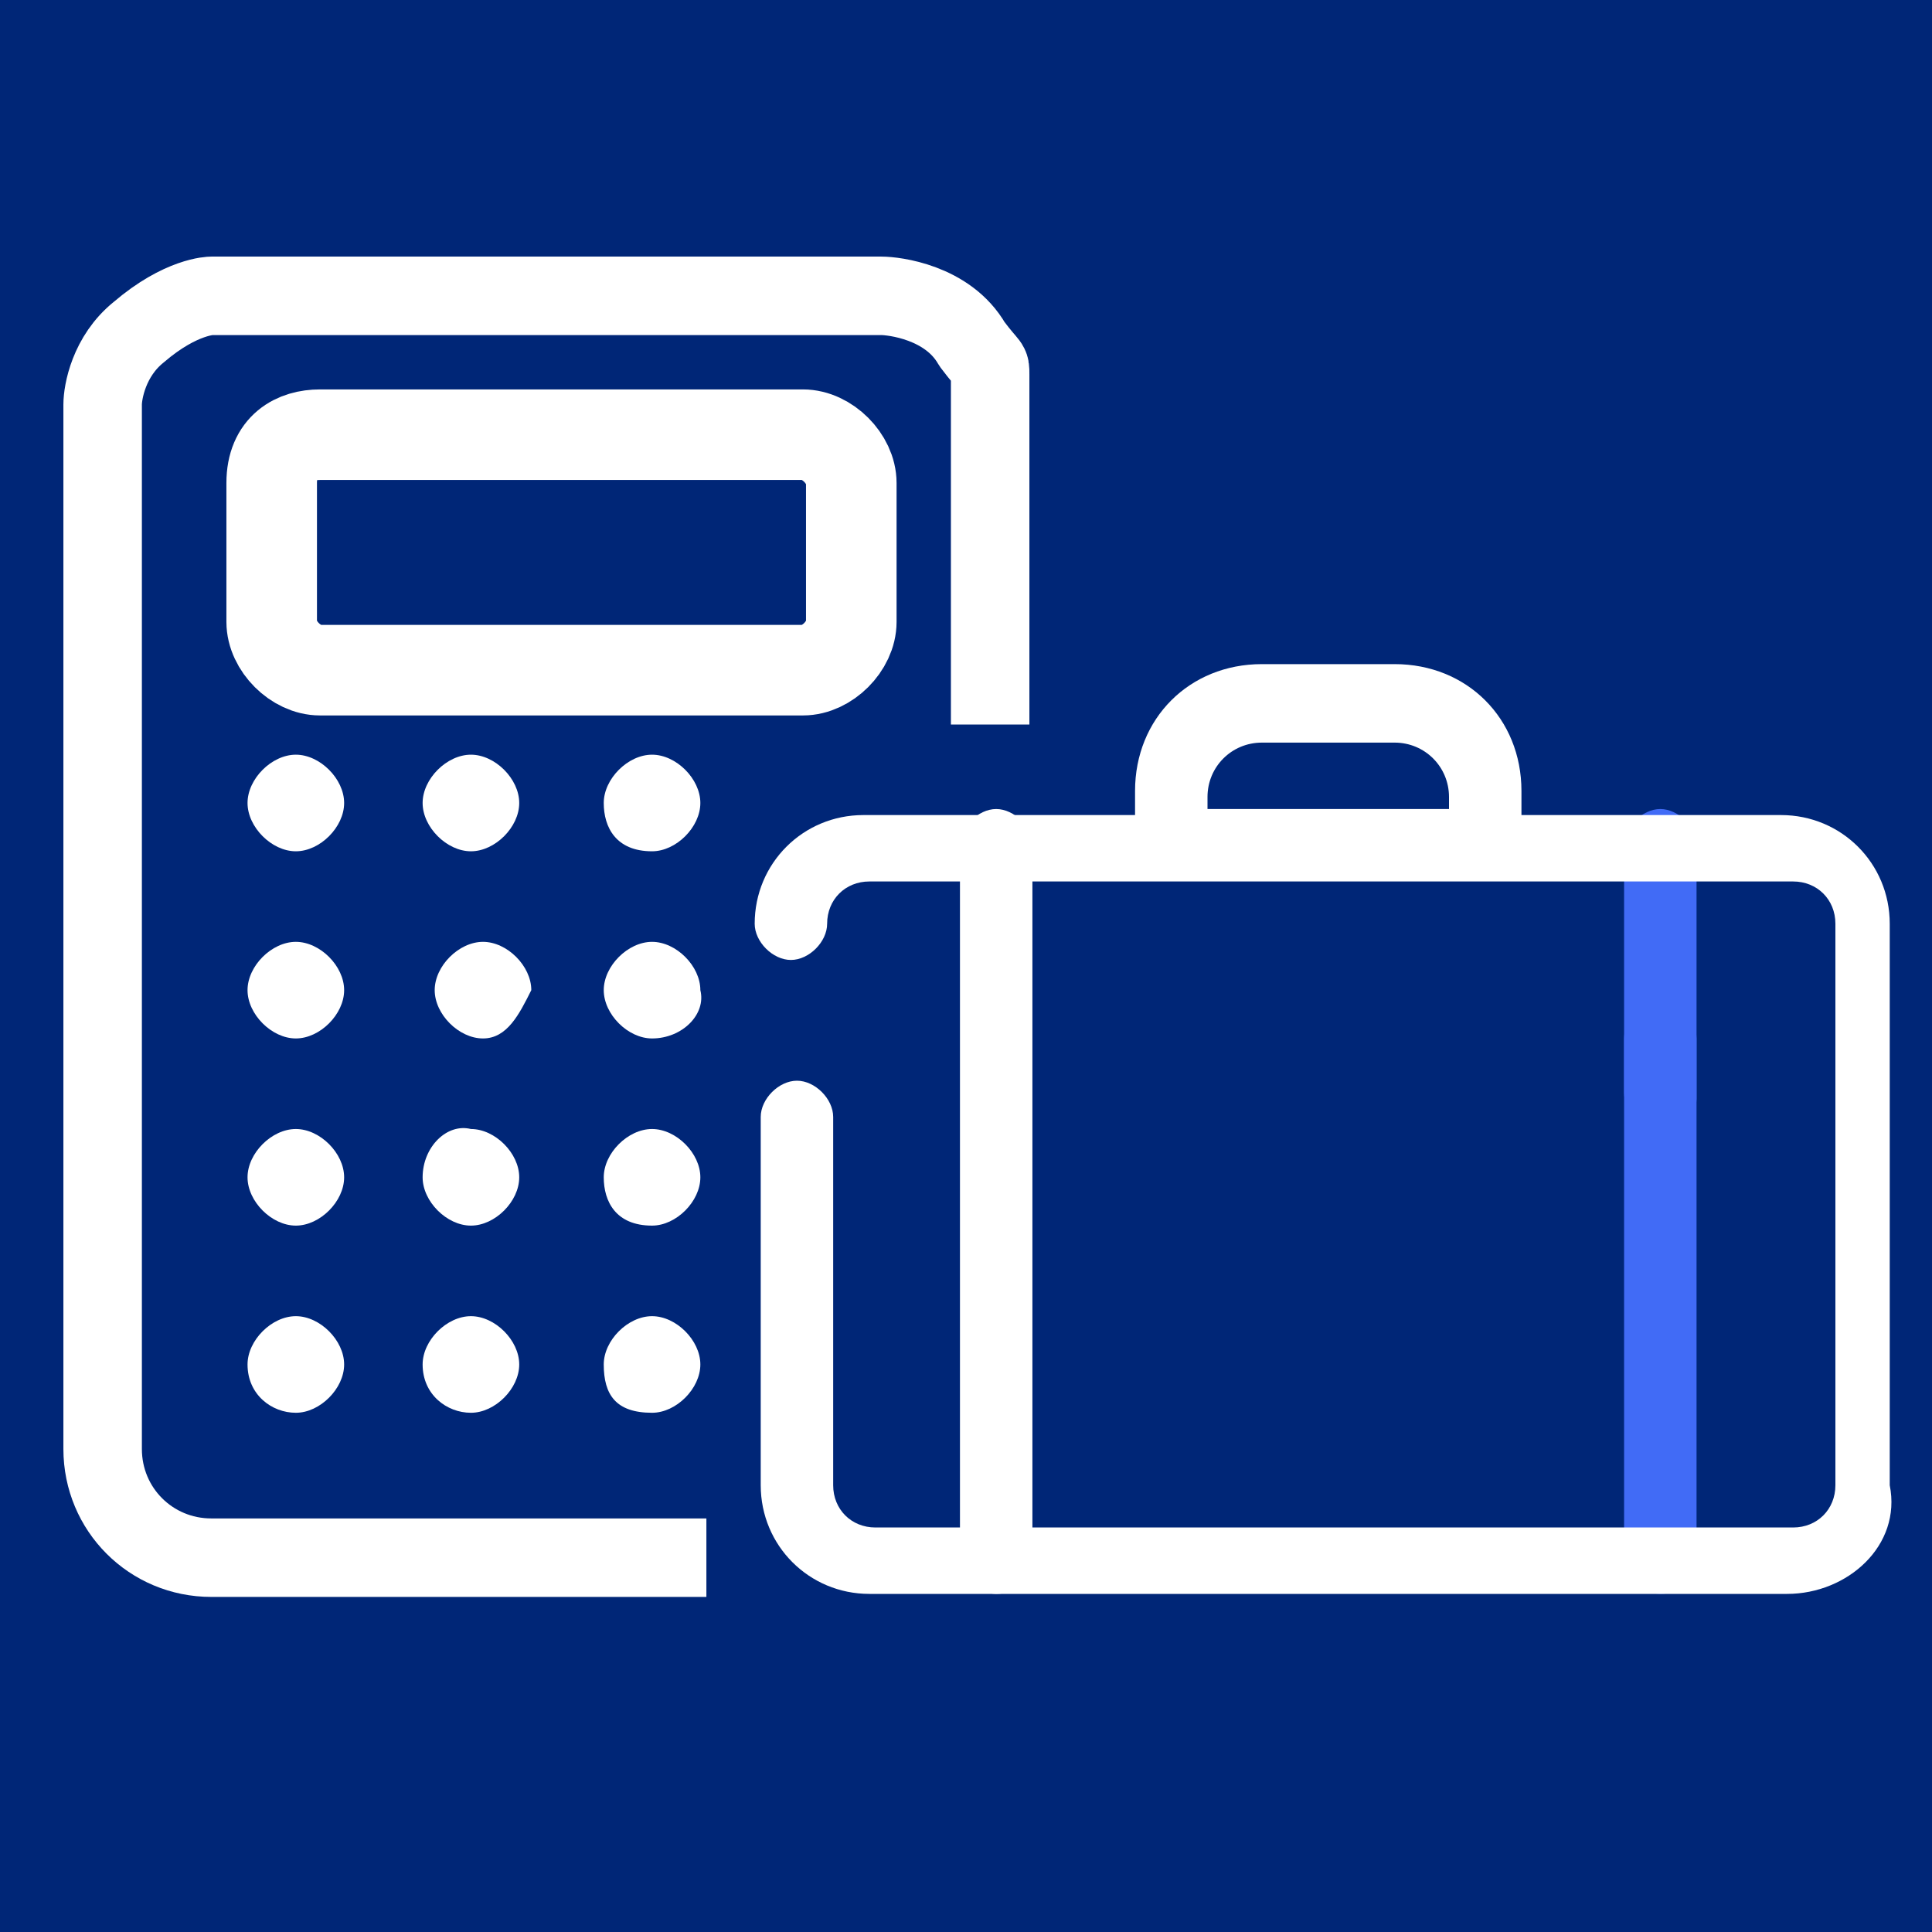 <?xml version="1.0" encoding="utf-8"?>
<!-- Generator: Adobe Illustrator 27.1.1, SVG Export Plug-In . SVG Version: 6.00 Build 0)  -->
<svg version="1.1" id="Layer_1" xmlns="http://www.w3.org/2000/svg" xmlns:xlink="http://www.w3.org/1999/xlink" x="0px" y="0px"
	 width="32px" height="32px" viewBox="0 0 32 32" style="enable-background:new 0 0 32 32;" xml:space="preserve">
<style type="text/css">
	.st0{fill:#002677;}
	.st1{fill:#FFFFFF;}
	.st2{fill:none;stroke:#FFFFFF;stroke-width:1.5;stroke-miterlimit:10;}
	.st3{fill:none;stroke:#FFFFFF;stroke-width:1.3;stroke-linecap:round;stroke-linejoin:round;stroke-miterlimit:10;}
	.st4{fill:none;stroke:#6B6B6B;stroke-width:1.165;stroke-linecap:round;stroke-miterlimit:10;}
	.st5{fill:none;stroke:#002677;stroke-width:1.165;stroke-linecap:round;stroke-miterlimit:10;}
	.st6{fill:#416BF6;}
</style>
<rect class="st0" width="32" height="32"/>
<g>
	<g>
		<g>
			<path class="st1" d="M10.8,20.3L10.8,20.3c0.4,0,0.8-0.4,0.8-0.8l0,0c0-0.4-0.4-0.8-0.8-0.8l0,0c-0.4,0-0.8,0.4-0.8,0.8l0,0
				C10,19.9,10.2,20.3,10.8,20.3z"/>
			<path class="st1" d="M7.8,20.3L7.8,20.3c0.4,0,0.8-0.4,0.8-0.8l0,0c0-0.4-0.4-0.8-0.8-0.8l0,0C7.4,18.6,7,19,7,19.5l0,0
				C7,19.9,7.4,20.3,7.8,20.3z"/>
			<path class="st1" d="M4.9,20.3L4.9,20.3c0.4,0,0.8-0.4,0.8-0.8l0,0c0-0.4-0.4-0.8-0.8-0.8l0,0c-0.4,0-0.8,0.4-0.8,0.8l0,0
				C4.1,19.9,4.5,20.3,4.9,20.3z"/>
		</g>
		<g>
			<path class="st1" d="M10.8,23.4L10.8,23.4c0.4,0,0.8-0.4,0.8-0.8l0,0c0-0.4-0.4-0.8-0.8-0.8l0,0c-0.4,0-0.8,0.4-0.8,0.8l0,0
				C10,23.1,10.2,23.4,10.8,23.4z"/>
			<path class="st1" d="M7.8,23.4L7.8,23.4c0.4,0,0.8-0.4,0.8-0.8l0,0c0-0.4-0.4-0.8-0.8-0.8l0,0c-0.4,0-0.8,0.4-0.8,0.8l0,0
				C7,23.1,7.4,23.4,7.8,23.4z"/>
			<path class="st1" d="M4.9,23.4L4.9,23.4c0.4,0,0.8-0.4,0.8-0.8l0,0c0-0.4-0.4-0.8-0.8-0.8l0,0c-0.4,0-0.8,0.4-0.8,0.8l0,0
				C4.1,23.1,4.5,23.4,4.9,23.4z"/>
		</g>
		<path class="st1" d="M4.9,17.2L4.9,17.2c-0.4,0-0.8-0.4-0.8-0.8l0,0c0-0.4,0.4-0.8,0.8-0.8l0,0c0.4,0,0.8,0.4,0.8,0.8l0,0
			C5.7,16.8,5.3,17.2,4.9,17.2z"/>
		<path class="st1" d="M8,17.2L8,17.2c-0.4,0-0.8-0.4-0.8-0.8l0,0c0-0.4,0.4-0.8,0.8-0.8l0,0c0.4,0,0.8,0.4,0.8,0.8l0,0
			C8.6,16.8,8.4,17.2,8,17.2z"/>
		<path class="st1" d="M10.8,17.2L10.8,17.2c-0.4,0-0.8-0.4-0.8-0.8l0,0c0-0.4,0.4-0.8,0.8-0.8l0,0c0.4,0,0.8,0.4,0.8,0.8l0,0
			C11.7,16.8,11.3,17.2,10.8,17.2z"/>
		<path class="st1" d="M10.8,14.1L10.8,14.1c0.4,0,0.8-0.4,0.8-0.8l0,0c0-0.4-0.4-0.8-0.8-0.8l0,0c-0.4,0-0.8,0.4-0.8,0.8l0,0
			C10,13.7,10.2,14.1,10.8,14.1z"/>
		<path class="st1" d="M13.7,23.6L13.7,23.6c0.4,0,0.8-0.4,0.8-0.8v-3.1c0-0.4-0.4-0.8-0.8-0.8l0,0c-0.4,0-0.8,0.4-0.8,0.8v3.1
			C12.9,23.1,13.3,23.6,13.7,23.6z"/>
		<path class="st2" d="M4.5,8v2.3c0,0.4,0.4,0.8,0.8,0.8h8c0.4,0,0.8-0.4,0.8-0.8V8c0-0.4-0.4-0.8-0.8-0.8h-8C4.9,7.2,4.5,7.4,4.5,8
			z"/>
		<path class="st1" d="M13.7,17.2L13.7,17.2c-0.4,0-0.8-0.4-0.8-0.8l0,0c0-0.4,0.4-0.8,0.8-0.8l0,0c0.4,0,0.8,0.4,0.8,0.8l0,0
			C14.5,16.8,14.1,17.2,13.7,17.2z"/>
		<path class="st1" d="M13.7,14.1L13.7,14.1c0.4,0,0.8-0.4,0.8-0.8l0,0c0-0.4-0.4-0.8-0.8-0.8l0,0c-0.4,0-0.8,0.4-0.8,0.8l0,0
			C12.9,13.7,13.3,14.1,13.7,14.1z"/>
		<path class="st1" d="M7.8,14.1L7.8,14.1c0.4,0,0.8-0.4,0.8-0.8l0,0c0-0.4-0.4-0.8-0.8-0.8l0,0c-0.4,0-0.8,0.4-0.8,0.8l0,0
			C7,13.7,7.4,14.1,7.8,14.1z"/>
		<path class="st1" d="M4.9,14.1L4.9,14.1c0.4,0,0.8-0.4,0.8-0.8l0,0c0-0.4-0.4-0.8-0.8-0.8l0,0c-0.4,0-0.8,0.4-0.8,0.8l0,0
			C4.1,13.7,4.5,14.1,4.9,14.1z"/>
		<path class="st3" d="M14.6,4.9c0.2,0,1.1,0.1,1.5,0.8c0.3,0.4,0.3,0.3,0.3,0.5s0,0.4,0,0.6V24c0,1-0.8,1.8-1.8,1.8H3.5
			c-1,0-1.8-0.8-1.8-1.8V6.7c0-0.2,0.1-0.8,0.6-1.2C3,4.9,3.5,4.9,3.5,4.9l0.3,0H14.6"/>
	</g>
	<path class="st0" d="M19.9,29.1h-6c-1.2,0-2.2-1-2.2-2.2V14.2c0-1.2,1-2.2,2.2-2.2h6c1.2,0,2.2,1,2.2,2.2V27
		C22,28.2,21.1,29.1,19.9,29.1z"/>
	<g>
		<g>
			<g>
				<path class="st6" d="M27.5,26.4c-0.3,0-0.6-0.3-0.6-0.6v-8.6c0-0.3,0.3-0.6,0.6-0.6s0.6,0.3,0.6,0.6v8.6
					C28.1,26.2,27.8,26.4,27.5,26.4z"/>
				<path class="st1" d="M24.6,14.5h-5.2c-0.3,0-0.6-0.3-0.6-0.6v-0.8c0-1.2,0.9-2.1,2.1-2.1h2.2c1.2,0,2.1,0.9,2.1,2.1V14
					C25.2,14.3,24.9,14.5,24.6,14.5z M20,13.4h4v-0.2c0-0.5-0.4-0.9-0.9-0.9h-2.2c-0.5,0-0.9,0.4-0.9,0.9V13.4z"/>
				<path class="st6" d="M27.5,18.7c-0.3,0-0.6-0.3-0.6-0.6V14c0-0.3,0.3-0.6,0.6-0.6s0.6,0.3,0.6,0.6v4.2
					C28.1,18.5,27.8,18.7,27.5,18.7z"/>
				<path class="st1" d="M16.5,26.4c-0.3,0-0.6-0.3-0.6-0.6V14c0-0.3,0.3-0.6,0.6-0.6s0.6,0.3,0.6,0.6v11.9
					C17.1,26.2,16.8,26.4,16.5,26.4z"/>
				<path class="st1" d="M29.6,26.4H14.4c-1,0-1.8-0.8-1.8-1.8v-6.1c0-0.3,0.3-0.6,0.6-0.6s0.6,0.3,0.6,0.6v6.1
					c0,0.4,0.3,0.7,0.7,0.7h15.2c0.4,0,0.7-0.3,0.7-0.7v-9.3c0-0.4-0.3-0.7-0.7-0.7H14.4c-0.4,0-0.7,0.3-0.7,0.7
					c0,0.3-0.3,0.6-0.6,0.6s-0.6-0.3-0.6-0.6c0-1,0.8-1.8,1.8-1.8h15.2c1,0,1.8,0.8,1.8,1.8v9.3C31.5,25.6,30.6,26.4,29.6,26.4z"/>
			</g>
		</g>
	</g>
</g>
</svg>
